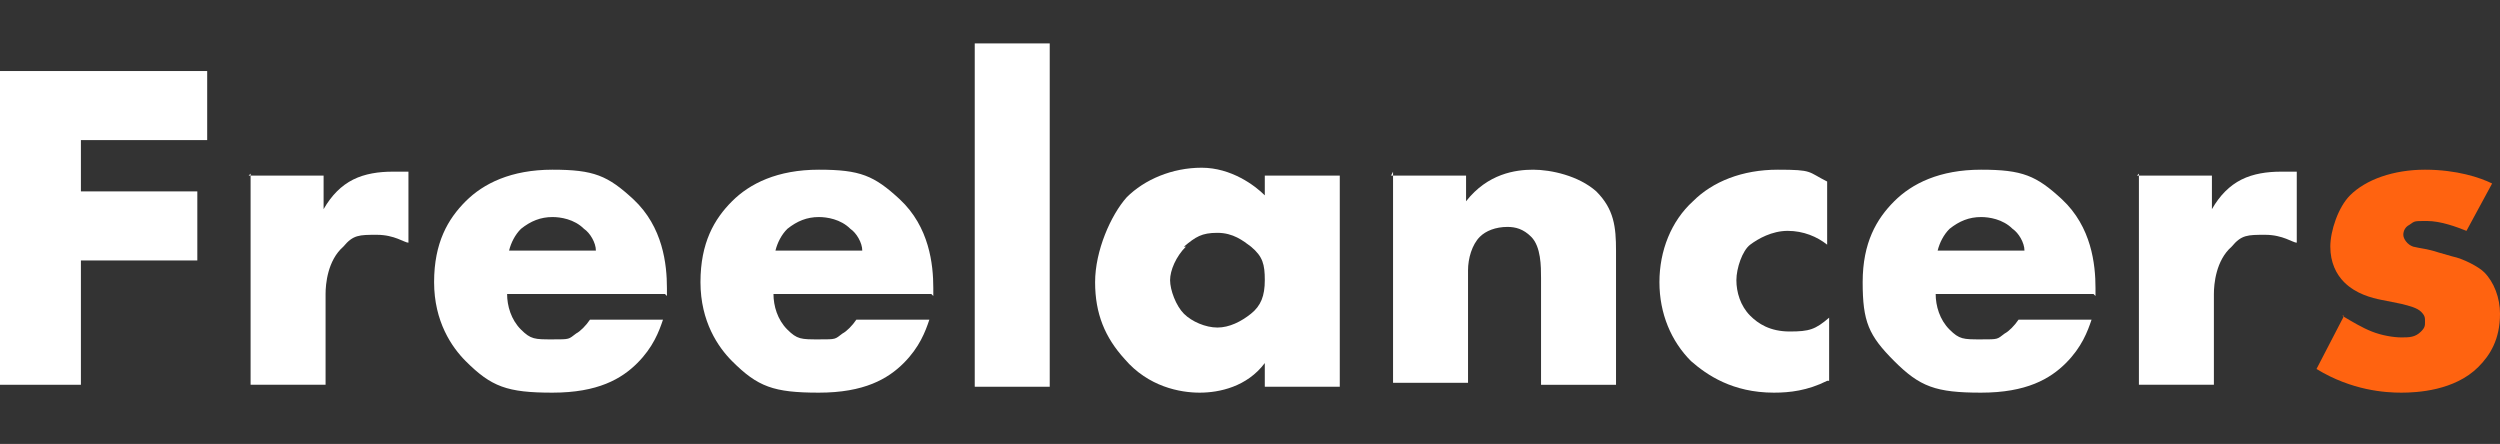 <?xml version="1.0" encoding="UTF-8"?>
<svg xmlns="http://www.w3.org/2000/svg" id="Layer_1" version="1.1" viewBox="0 0 126.7 22.5">
  <rect x="0" y="0" width="126.7" height="22.5" fill="#333333" stroke="none"/>
  <defs>
    <style>
      .st0 {
        fill: #fff;
      }

      .st1 {
        fill: #ff6310;
      }
    </style>
  </defs>
  <g id="Layer_11">
    <g>
      <path class="st0" d="M10.5,7.1h-6.4v2.6h5.9v3.5h-5.9v6.3H0V3.6h10.5v3.5Z"></path>
      <path class="st0" d="M12.6,8.9h3.8v1.7c.4-.7.9-1.2,1.5-1.5s1.3-.4,2-.4h.8v3.6c-.2,0-.7-.4-1.6-.4s-1.2,0-1.7.6c-.8.7-.9,1.9-.9,2.4v4.6h-3.8v-10.7s-.1.1-.1.1Z"></path>
      <path class="st0" d="M33.7,14.9h-8c0,.6.2,1.3.7,1.8s.7.5,1.6.5.8,0,1.2-.3c.2-.1.5-.4.7-.7h3.7c-.2.6-.5,1.4-1.3,2.2-.8.8-2,1.5-4.3,1.5s-3.1-.3-4.4-1.6c-.7-.7-1.6-2-1.6-4s.7-3.2,1.6-4.1c.9-.9,2.3-1.6,4.4-1.6s2.8.3,4.1,1.5c1.5,1.4,1.7,3.3,1.7,4.5v.4s-.1-.1-.1-.1ZM30.2,12.7c0-.4-.3-.9-.6-1.1-.5-.5-1.2-.6-1.6-.6-.6,0-1.1.2-1.6.6-.3.3-.5.7-.6,1.1h4.4Z"></path>
      <path class="st0" d="M47.2,14.9h-8c0,.6.2,1.3.7,1.8s.7.5,1.6.5.8,0,1.2-.3c.2-.1.5-.4.7-.7h3.7c-.2.6-.5,1.4-1.3,2.2-.8.8-2,1.5-4.3,1.5s-3.1-.3-4.4-1.6c-.7-.7-1.6-2-1.6-4s.7-3.2,1.6-4.1c.9-.9,2.3-1.6,4.4-1.6s2.8.3,4.1,1.5c1.5,1.4,1.7,3.3,1.7,4.5v.4s-.1-.1-.1-.1ZM43.7,12.7c0-.4-.3-.9-.6-1.1-.5-.5-1.2-.6-1.6-.6-.6,0-1.1.2-1.6.6-.3.3-.5.7-.6,1.1,0,0,4.4,0,4.4,0Z"></path>
      <path class="st0" d="M53.2,2.2v17.4h-3.8V2.2h3.8Z"></path>
      <path class="st0" d="M64.1,8.9h3.8v10.7h-3.8v-1.2c-.9,1.2-2.3,1.5-3.3,1.5s-2.6-.3-3.8-1.7c-1-1.1-1.5-2.3-1.5-3.9s.8-3.4,1.6-4.3c.9-.9,2.3-1.5,3.8-1.5s2.7.9,3.2,1.4c0,0,0-1,0-1ZM60.1,12.5c-.5.5-.8,1.2-.8,1.7s.3,1.3.7,1.7,1.1.7,1.7.7,1.2-.3,1.7-.7.7-.9.7-1.7-.1-1.2-.7-1.7c-.4-.3-.9-.7-1.7-.7s-1.1.2-1.7.7c0,0,.1,0,.1,0Z"></path>
      <path class="st0" d="M70.5,8.9h3.8v1.3c1.1-1.4,2.5-1.6,3.4-1.6s2.3.3,3.2,1.1c.9.9,1,1.8,1,3v6.8h-3.8v-5.4c0-.6,0-1.6-.5-2.1-.4-.4-.8-.5-1.2-.5-.6,0-1.1.2-1.4.5-.4.4-.6,1.1-.6,1.7v5.7h-3.8v-10.7l-.1.2Z"></path>
      <path class="st0" d="M92.6,19.3c-1,.5-1.9.6-2.7.6-2.1,0-3.4-.9-4.2-1.6-1-1-1.6-2.4-1.6-4s.6-3.1,1.7-4.1c1-1,2.5-1.6,4.3-1.6s1.5.1,2.5.6v3.2c-.5-.4-1.2-.7-2-.7s-1.5.4-1.9.7-.7,1.2-.7,1.8.2,1.3.7,1.8c.4.4,1,.8,2,.8s1.3-.1,2-.7v3.2h-.1Z"></path>
      <path class="st0" d="M106.1,14.9h-8c0,.6.2,1.3.7,1.8s.7.5,1.6.5.8,0,1.2-.3c.2-.1.5-.4.7-.7h3.7c-.2.6-.5,1.4-1.3,2.2-.8.8-2,1.5-4.3,1.5s-3.1-.3-4.4-1.6-1.6-2-1.6-4,.7-3.2,1.6-4.1c.9-.9,2.3-1.6,4.4-1.6s2.8.3,4.1,1.5c1.5,1.4,1.7,3.3,1.7,4.5v.4l-.1-.1h0ZM102.6,12.7c0-.4-.3-.9-.6-1.1-.5-.5-1.2-.6-1.6-.6-.6,0-1.1.2-1.6.6-.3.3-.5.7-.6,1.1,0,0,4.4,0,4.4,0Z"></path>
      <path class="st0" d="M108.3,8.9h3.8v1.7c.4-.7.9-1.2,1.5-1.5s1.3-.4,2-.4h.8v3.6c-.2,0-.7-.4-1.6-.4s-1.2,0-1.7.6c-.8.7-.9,1.9-.9,2.4v4.6h-3.8v-10.7s-.1.1-.1.1Z"></path>
      <path class="st1" d="M118.7,16c.5.3,1,.6,1.5.8.5.2,1.1.3,1.5.3s.7,0,1-.3c.2-.2.2-.3.2-.5s0-.3-.2-.5-.6-.3-1-.4l-1-.2c-.5-.1-1.3-.3-1.9-.9-.4-.4-.7-1-.7-1.8s.4-2,1-2.6c.8-.8,2.2-1.3,3.8-1.3s2.8.4,3.4.7l-1.3,2.4c-.5-.2-1.3-.5-2-.5s-.6,0-.9.2c-.2.1-.3.3-.3.5s.2.5.5.6c.4.1.7.1,1.3.3l.7.2c.5.1,1.3.5,1.6.8.5.5.8,1.3.8,2.1,0,1.3-.5,2.1-1.1,2.7-1.2,1.2-3.1,1.3-3.9,1.3s-2.5-.1-4.3-1.2l1.4-2.7s-.1,0-.1,0Z"></path>
    </g>
  </g>
</svg>
